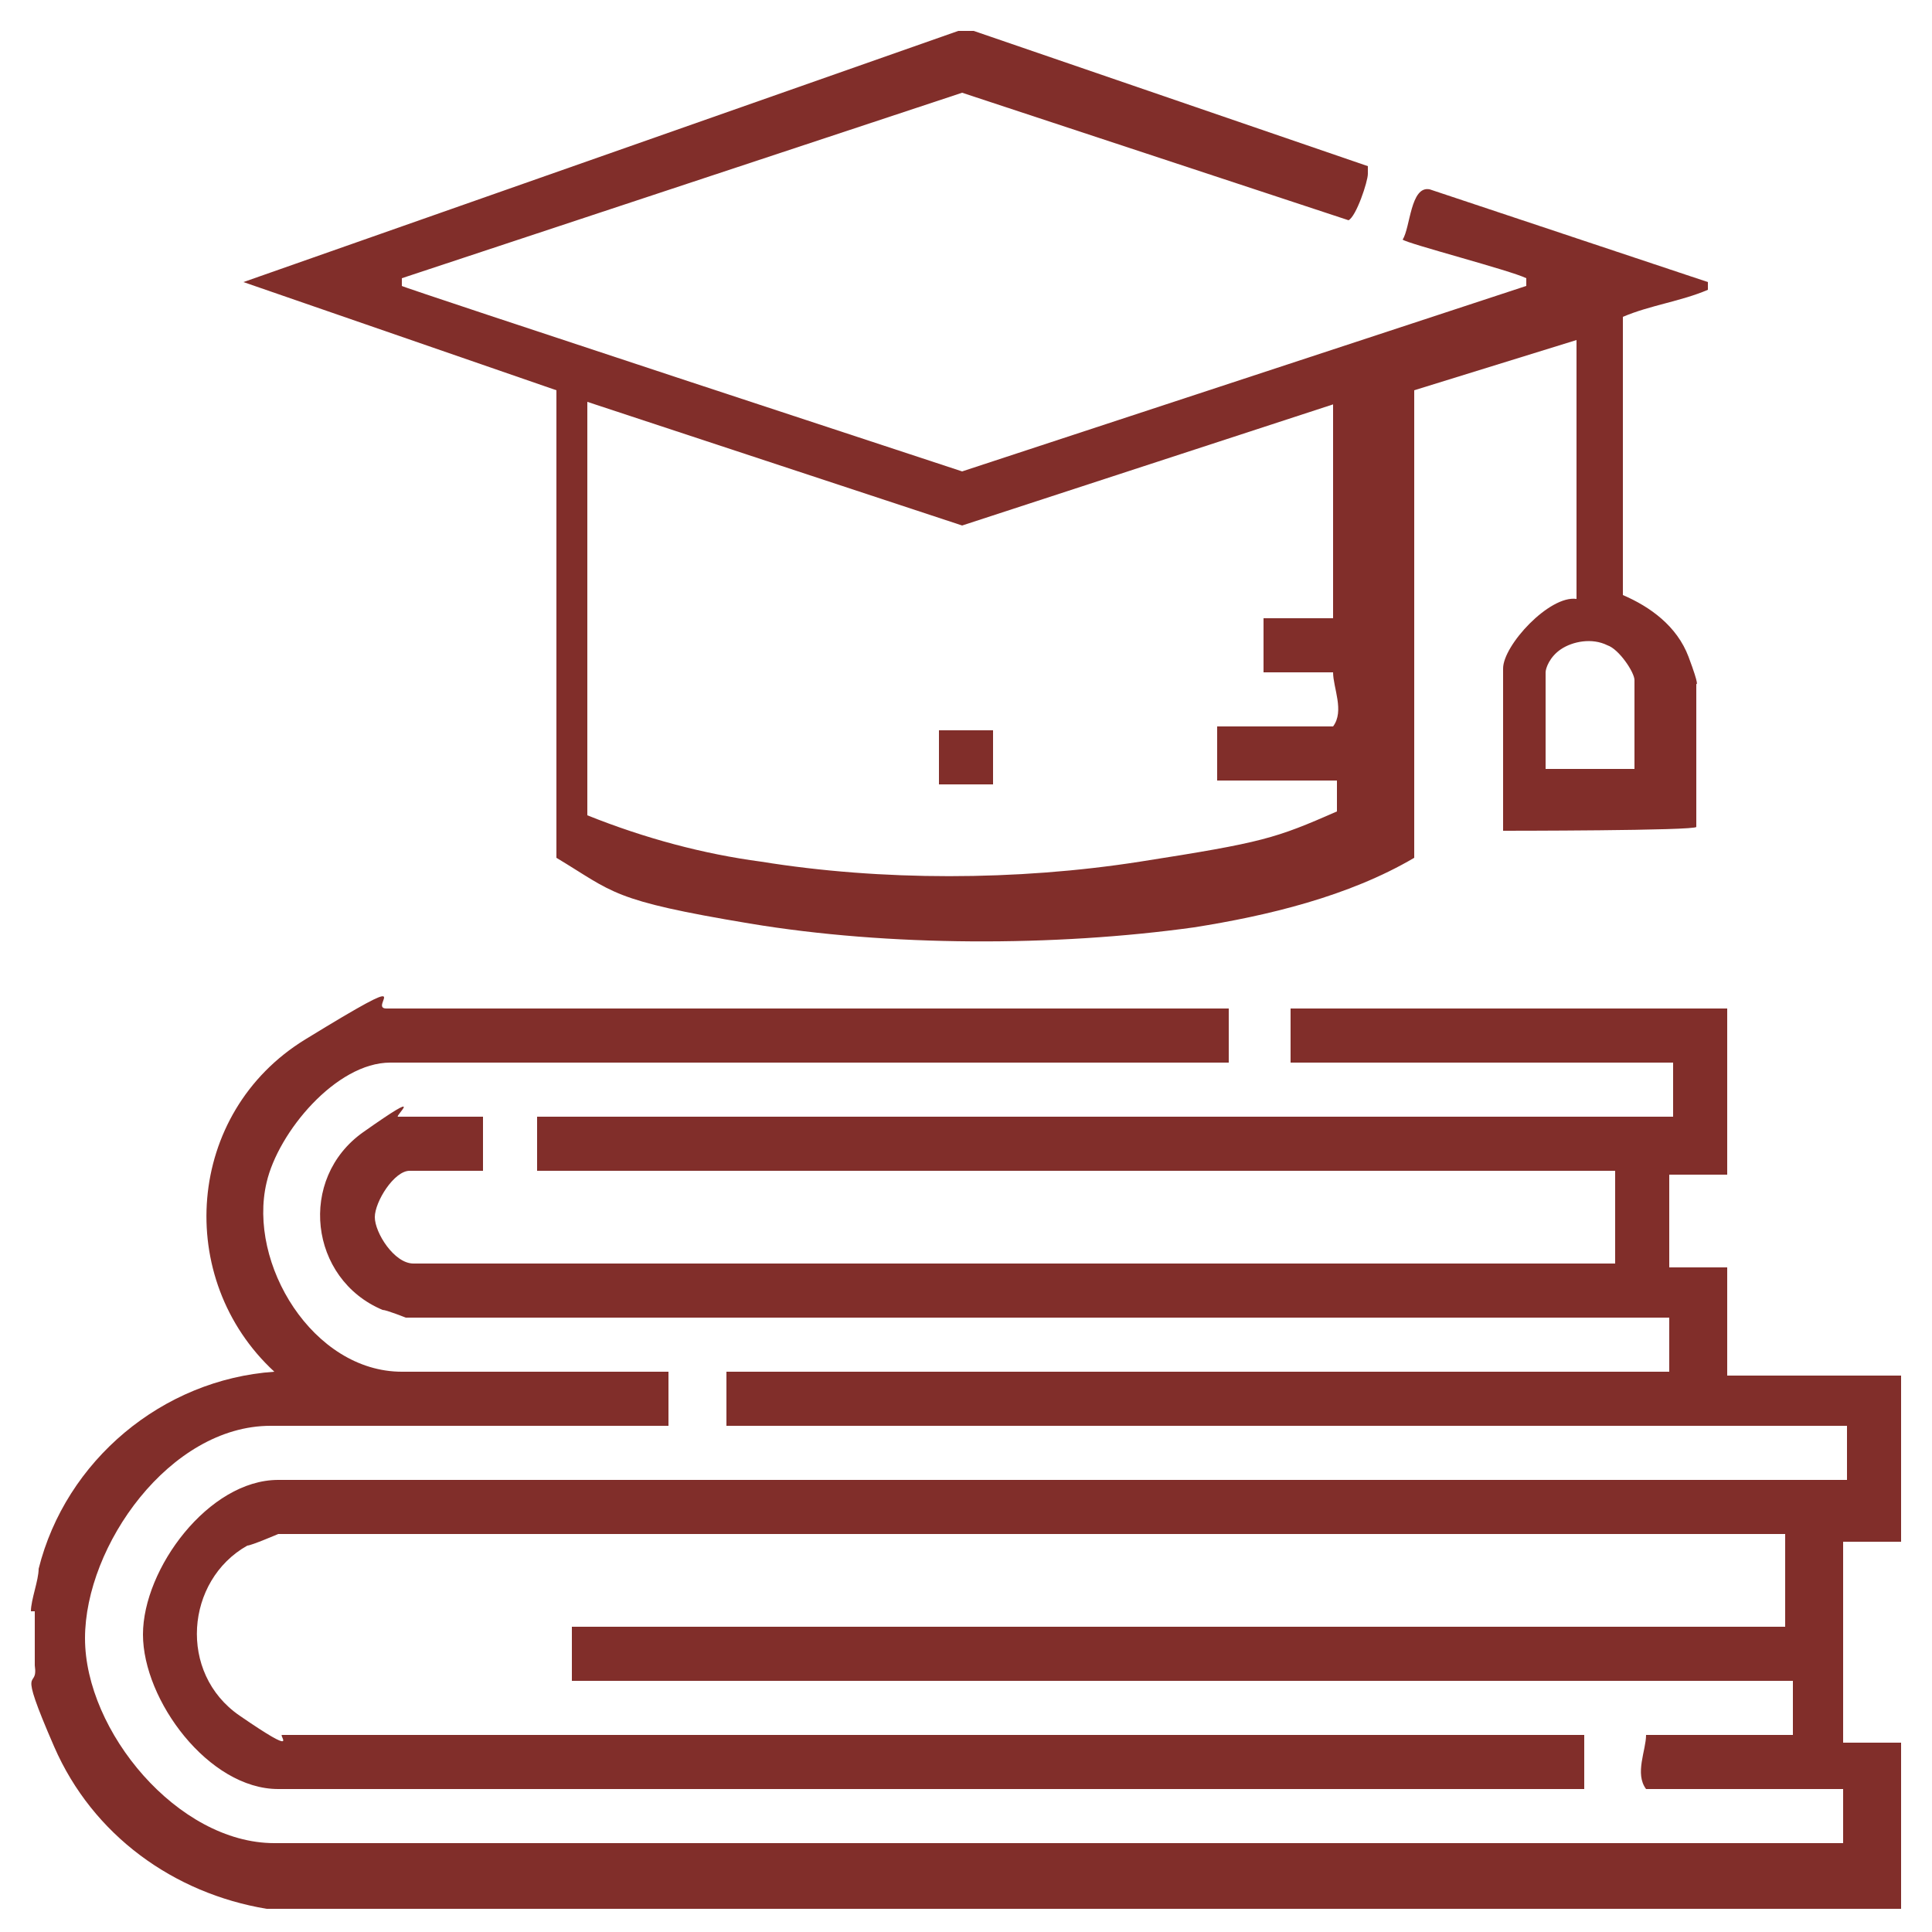 <?xml version="1.0" encoding="UTF-8"?>
<svg id="Layer_1" xmlns="http://www.w3.org/2000/svg" version="1.1" viewBox="0 0 50 50">
  <!-- Generator: Adobe Illustrator 29.2.1, SVG Export Plug-In . SVG Version: 2.1.0 Build 116)  -->
  <defs>
    <style>
      .st0 {
        fill: #812e2a;
      }
    </style>
  </defs>
  <path class="st0" d="M.8,41.7c0-.3.2-.8.2-1.1.7-2.8,3.2-4.9,6.1-5.1-2.6-2.4-2.3-6.7.8-8.6s1.6-.8,2.1-.8h21.8v1.4H10.1c-1.4,0-2.9,1.8-3.2,3.1-.5,2.1,1.2,4.9,3.5,4.9h6.9v1.4H7c-2.6,0-4.8,3.1-4.8,5.5s2.4,5.3,4.9,5.3h40.6v-1.4h-5.1c-.3-.4,0-1,0-1.4h3.8v-1.4H14.8v-1.4h31.4v-2.4H7.2s-.7.3-.8.3c-1.6.9-1.8,3.3-.2,4.4s1,.5,1.1.5h33.7v1.4H7.2c-1.8,0-3.5-2.3-3.5-4s1.7-4,3.5-4h40.6v-1.4h-29v-1.4h24.4v-1.4H10.5s-.5-.2-.6-.2c-1.9-.8-2.2-3.4-.5-4.6s.8-.4.9-.4h2.2v1.4h-1.9c-.4,0-.9.8-.9,1.2s.5,1.2,1,1.2h31.1v-2.4H13.9v-1.4h29.4v-1.4h-9.9v-1.4h11.3v4.3h-1.5v2.4h1.5v2.8h4.5v4.3h-1.5v5.2h1.5v4.3H6.9c-2.4-.4-4.5-1.9-5.5-4.2s-.4-1.4-.5-2.1v-1.4s-.1,0-.1,0Z"/>
  <path class="st0" d="M25.2.8l10.2,3.5v.2c0,.2-.3,1.1-.5,1.2l-10-3.3-14.5,4.8v.2c-.1,0,14.5,4.8,14.5,4.8l14.6-4.8v-.2c-.4-.2-3.1-.9-3.2-1,.2-.3.2-1.4.7-1.3l7.2,2.4v.2c-.7.3-1.5.4-2.2.7v7.2c.7.3,1.4.8,1.7,1.6s.2.7.2.7v3.7h0c0,.1-5,.1-5,.1v-4.2c0-.6,1.2-1.9,1.9-1.8v-6.7l-4.2,1.3v12.1c-1.7,1-3.8,1.5-5.7,1.8-3.6.5-7.9.5-11.5-.1s-3.5-.8-5-1.7v-12.1l-8.1-2.8L24.8.8h.4ZM34.7,10.4l-9.8,3.2-9.7-3.2v10.7c1.5.6,3,1,4.5,1.2,3.1.5,6.6.5,9.8,0,3.2-.5,3.5-.6,5.1-1.3v-.8h-3.1v-1.4h3c.3-.4,0-1,0-1.4h-1.8v-1.4h1.8v-5.6s.2,0,.2,0ZM39.9,19.9h2.4v-2.3c0-.2-.4-.8-.7-.9-.4-.2-.9-.1-1.2.1s-.4.5-.4.6v2.5h0Z"/>
  <rect class="st0" x="24.3" y="42.1" width="1.4" height="1.4"/>
  <rect class="st0" x="24.3" y="42.1" width="1.4" height="1.4"/>
  <rect class="st0" x="24.3" y="18.9" width="1.4" height="1.4"/>
</svg>